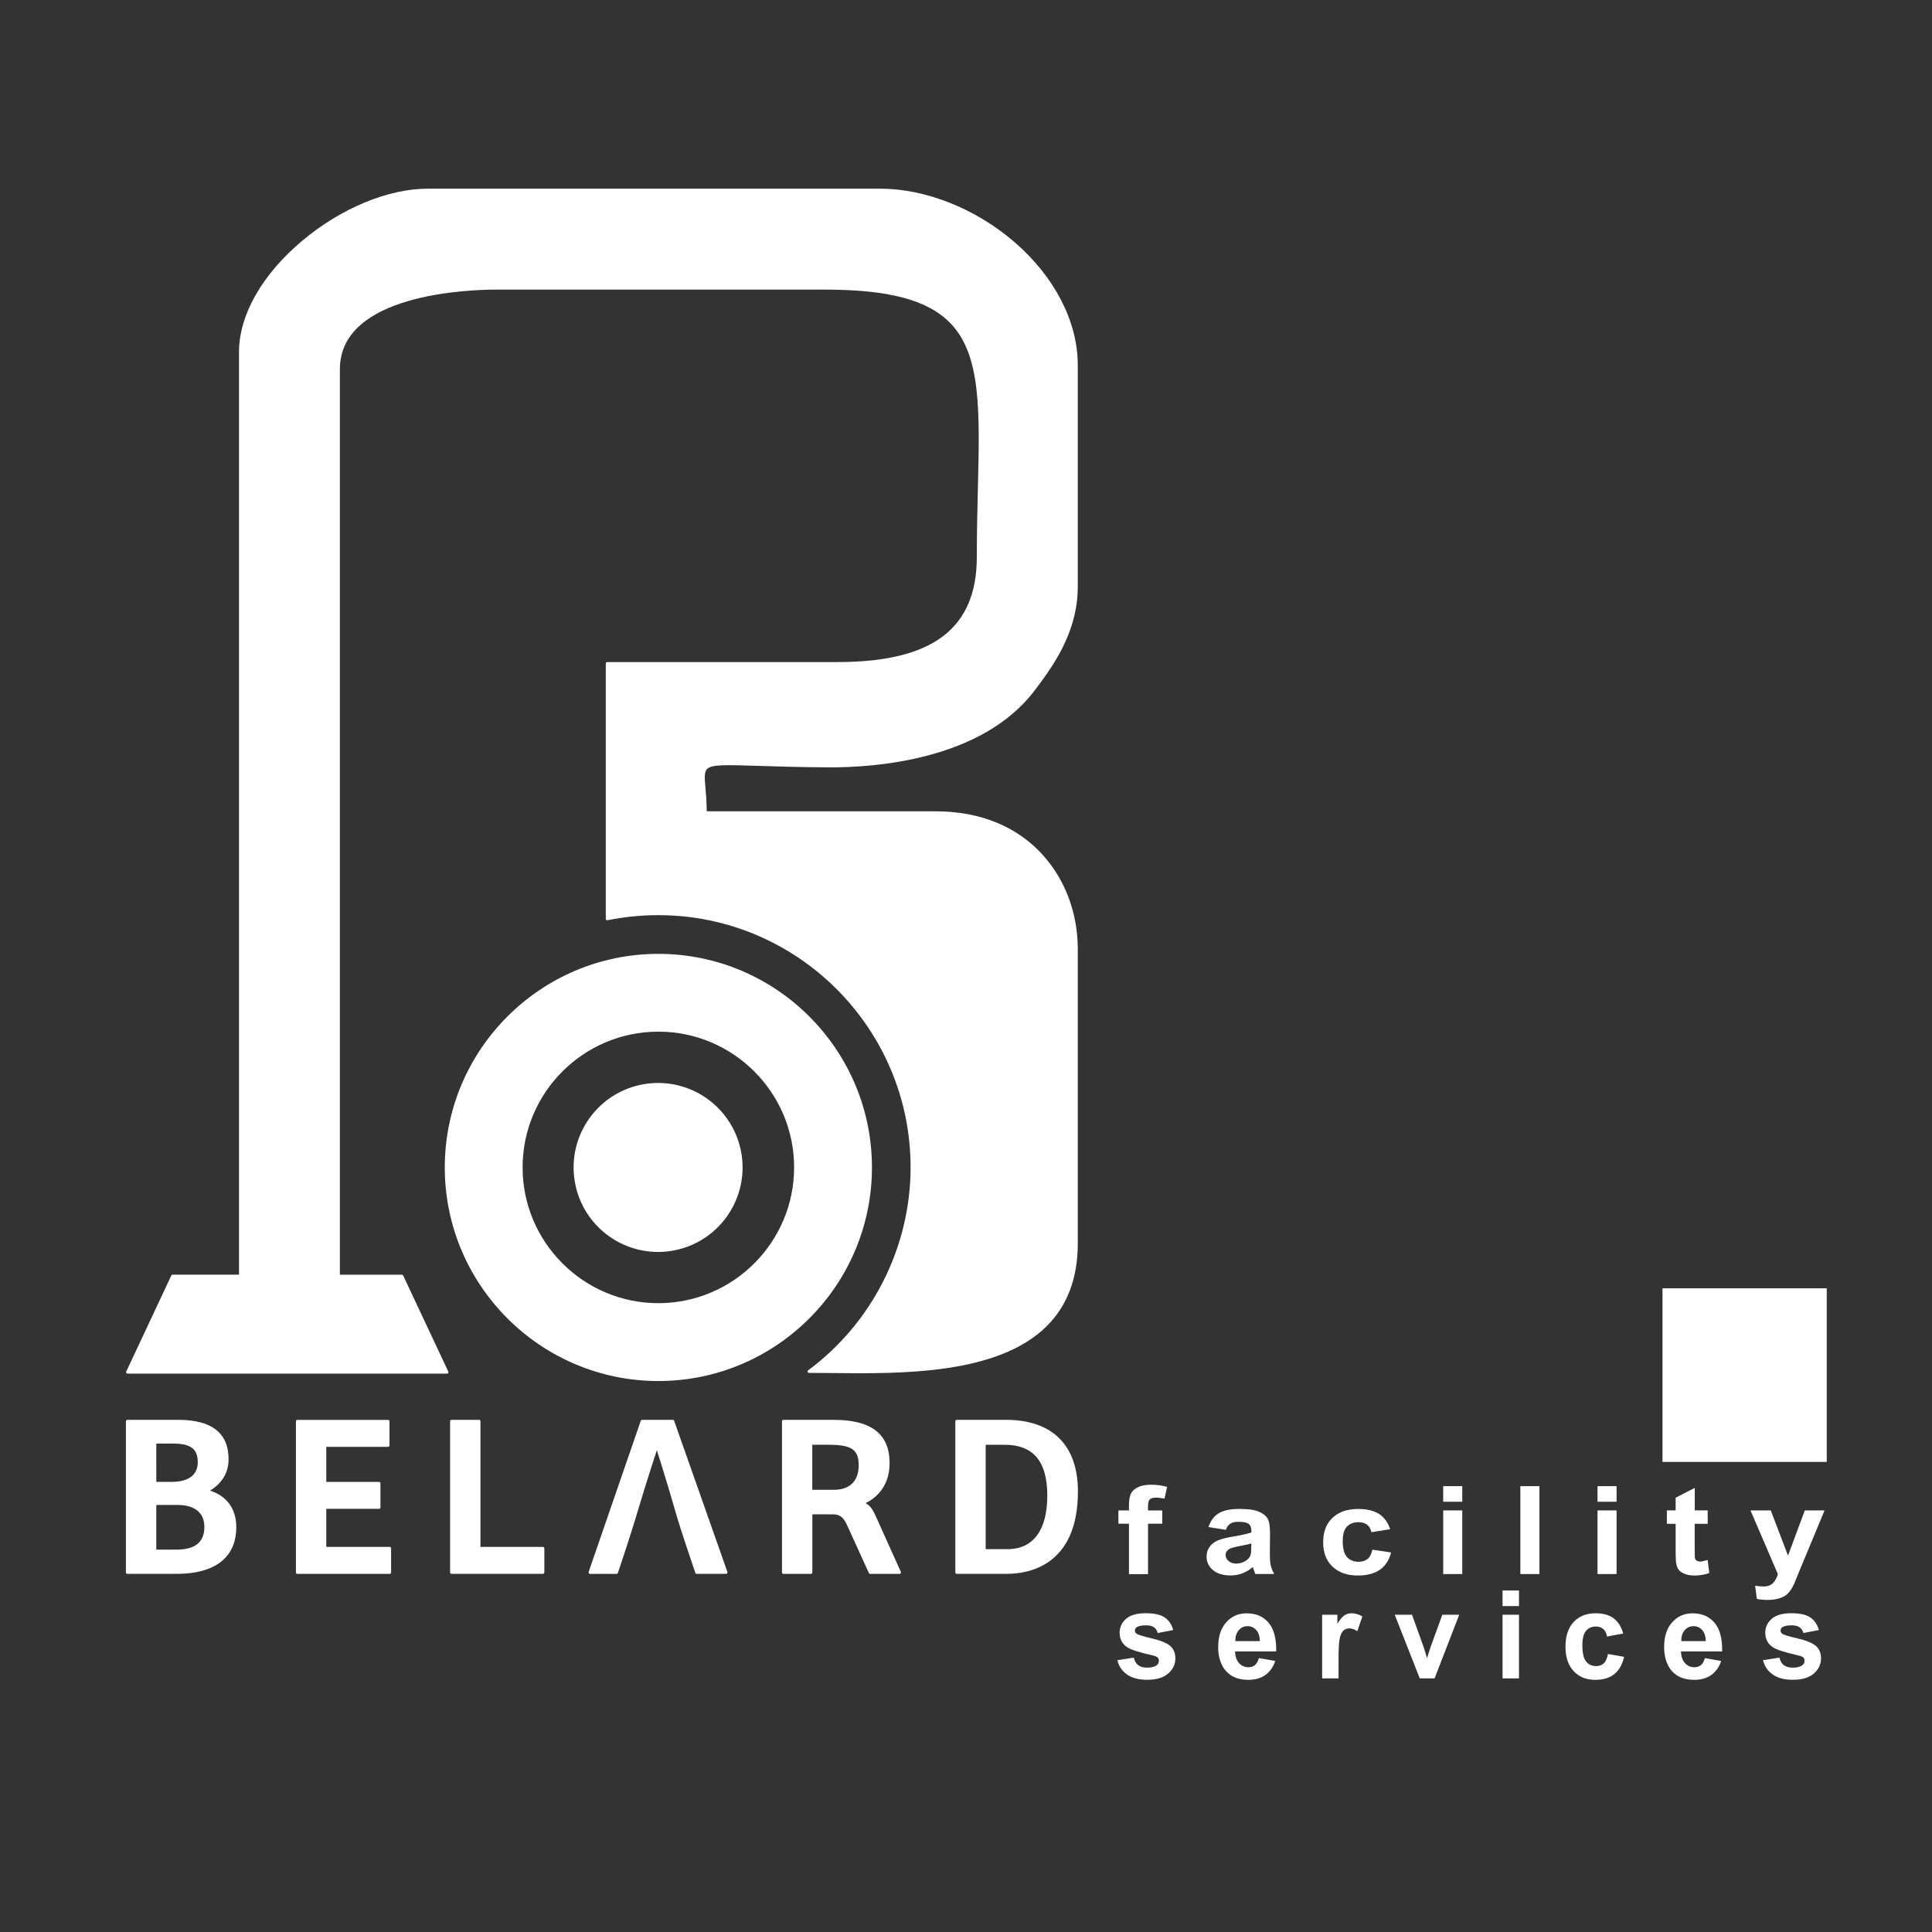 <?xml version="1.0" encoding="utf-8"?>
<!-- Generator: Adobe Illustrator 26.4.1, SVG Export Plug-In . SVG Version: 6.00 Build 0)  -->
<svg version="1.1" xmlns="http://www.w3.org/2000/svg" xmlns:xlink="http://www.w3.org/1999/xlink" x="0px" y="0px"
	 viewBox="0 0 600 600" style="enable-background:new 0 0 600 600;" xml:space="preserve">
<rect x="0" y="0" width="600" height="600" fill="#333333" stroke="none"/>
<style type="text/css">
	.st0{fill:#FFFFFF;}
</style>
<g id="Layer_1">
</g>
<g id="Layer_2">
	<g>
		<g>
			
				<ellipse transform="matrix(0.987 -0.16 0.16 0.987 -55.435 37.432)" class="st0" cx="204.46" cy="362.56" rx="26.24" ry="26.24"/>
			<path class="st0" d="M235.22,237.84c5.37,0.17,12.73,0.41,22.24,0.47c13.74,0.07,47.5-2.1,63.95-24
				c5.3-7.05,13.3-17.71,13.3-32.09v-68.88c0-13.46-7.17-27.37-19.68-38.18c-12-10.37-27.59-16.57-41.69-16.57h-140.4
				c-12.37,0-26.94,6.02-38.99,16.1c-12.54,10.5-19.73,23.13-19.73,34.67v286.49H53.61c-0.17,0-0.33,0.1-0.4,0.25L39.2,425.97
				c-0.06,0.14-0.05,0.3,0.03,0.42c0.08,0.13,0.22,0.2,0.37,0.2h99.23c0.15,0,0.29-0.08,0.37-0.2c0.08-0.13,0.09-0.29,0.03-0.42
				c-3.05-6.5-5.75-12.25-8.16-17.37l-1.5-3.19c-1.57-3.34-3.02-6.42-4.36-9.28c-0.07-0.15-0.23-0.25-0.4-0.25h-19.26V114.67
				c0-23.53,40.46-24.73,48.57-24.73h101.99c19.96,0,31.98,3.2,38.99,10.38c9.61,9.85,9.18,27.3,8.59,51.44
				c-0.16,6.68-0.33,13.59-0.33,21.18c0,22.29-13.75,32.67-43.27,32.67h-71.52c-0.24,0-0.44,0.2-0.44,0.44v79.32
				c0,0.13,0.06,0.26,0.16,0.34c0.1,0.08,0.24,0.12,0.37,0.09c5.16-1.06,10.48-1.59,15.8-1.59c43.19,0,78.33,35.14,78.33,78.33
				c0,24.74-11.9,48.3-31.82,63.03c-0.15,0.11-0.22,0.31-0.16,0.49c0.06,0.18,0.23,0.3,0.42,0.3c2.14,0,4.41,0.03,6.81,0.05
				c21.84,0.24,51.74,0.56,67.01-14.54c6.41-6.35,9.67-14.99,9.67-25.69v-91.39c0-11.09-3.85-21.48-10.84-29.24
				c-8.01-8.89-19.53-13.59-33.31-13.59h-71.09c-0.02-2.93-0.22-5.29-0.39-7.21c-0.27-3.09-0.43-4.95,0.48-5.91
				C220.97,237.38,225.43,237.53,235.22,237.84z"/>
			<path class="st0" d="M270.79,362.56c0-36.57-29.76-66.33-66.33-66.33s-66.33,29.76-66.33,66.33s29.76,66.33,66.33,66.33
				S270.79,399.13,270.79,362.56z M204.46,404.71c-23.25,0-42.16-18.91-42.16-42.16c0-23.25,18.91-42.16,42.16-42.16
				s42.16,18.91,42.16,42.16C246.61,385.8,227.7,404.71,204.46,404.71z"/>
		</g>
		<g>
			<rect x="516.3" y="400.1" class="st0" width="51.01" height="53.91"/>
			<polygon class="st0" points="525.7,422.37 537.2,422.37 537.2,410.65 546.42,410.65 546.42,422.37 557.92,422.37 557.92,431.75 
				546.42,431.75 546.42,443.47 537.2,443.47 537.2,431.75 525.7,431.75 			"/>
		</g>
		<g>
			<path class="st0" d="M312.38,440.94h-15.27c-0.23,0-0.42,0.2-0.42,0.44v46.95c0,0.25,0.19,0.44,0.42,0.44h15.62
				c6.62,0,22.03-2.49,22.03-25.58C334.76,448.84,326.81,440.94,312.38,440.94z M312.87,481.11h-6.76v-32.43h5.84
				c8.95,0,13.3,5.17,13.3,15.79C325.26,475.2,320.86,481.11,312.87,481.11z"/>
			<path class="st0" d="M121.04,480.4h-19.71v-11.82h16.4c0.23,0,0.42-0.2,0.42-0.44v-7.48c0-0.25-0.19-0.44-0.42-0.44h-16.4v-10.9
				h19.21c0.23,0,0.42-0.2,0.42-0.44v-7.48c0-0.25-0.19-0.44-0.42-0.44H92.33c-0.23,0-0.42,0.2-0.42,0.44v46.95
				c0,0.25,0.19,0.44,0.42,0.44h28.71c0.23,0,0.42-0.2,0.42-0.44v-7.48C121.46,480.6,121.27,480.4,121.04,480.4z"/>
			<path class="st0" d="M65.23,462.92c3.77-2.29,5.76-5.64,5.76-9.75c0-8.12-5.26-12.23-15.62-12.23H39.53
				c-0.23,0-0.42,0.2-0.42,0.44v46.95c0,0.25,0.19,0.44,0.42,0.44h15.41c11.89,0,18.44-5.15,18.44-14.49
				C73.38,468.63,70.5,464.63,65.23,462.92z M48.54,448.32h5.28c5.4,0,7.6,1.67,7.6,5.77c0,3.95-2.87,6.12-8.09,6.12h-4.79V448.32z
				 M54.73,481.25h-6.19v-13.87h6.55c5.4,0,8.38,2.42,8.38,6.83C63.46,478.95,60.61,481.25,54.73,481.25z"/>
			<path class="st0" d="M168.63,480.4h-19.42v-39.02c0-0.25-0.19-0.44-0.42-0.44h-8.59c-0.23,0-0.42,0.2-0.42,0.44v46.95
				c0,0.25,0.19,0.44,0.42,0.44h28.43c0.23,0,0.42-0.2,0.42-0.44v-7.48C169.05,480.6,168.86,480.4,168.63,480.4z"/>
			<path class="st0" d="M209.36,441.23c-0.06-0.17-0.22-0.29-0.39-0.29h-9.57c-0.18,0-0.34,0.12-0.4,0.29l-16.19,46.95
				c-0.05,0.14-0.03,0.29,0.05,0.41c0.08,0.12,0.21,0.19,0.34,0.19h8.3c0.18,0,0.34-0.12,0.4-0.3c3.88-11.63,5.05-15.5,6.39-19.98
				c1.15-3.82,2.45-8.14,5.7-18.15c3.14,9.98,4.38,14.3,5.3,17.47c1.33,4.59,2.06,7.12,6.66,20.66c0.06,0.18,0.22,0.29,0.4,0.29
				h9.15c0.14,0,0.27-0.07,0.35-0.19c0.08-0.12,0.1-0.27,0.05-0.41L209.36,441.23z"/>
			<path class="st0" d="M272,470.92c-0.86-1.96-1.68-3.28-3.18-4.11c2.79-1.37,7.45-4.79,7.45-12.43c0-9.04-5.66-13.43-17.31-13.43
				h-15.69c-0.23,0-0.42,0.2-0.42,0.44v46.95c0,0.25,0.19,0.44,0.42,0.44h8.59c0.23,0,0.42-0.2,0.42-0.44v-18.05h6.55
				c2.26,0,3.34,1.37,4.26,3.42l6.76,14.83c0.07,0.15,0.22,0.25,0.38,0.25h9.15c0.14,0,0.28-0.08,0.36-0.21
				c0.08-0.13,0.09-0.29,0.02-0.43L272,470.92z M258.88,462.68h-6.62v-14.01h4.5c6.86,0,9.92,0.91,9.92,6.33
				C266.69,459.96,263.92,462.68,258.88,462.68z"/>
		</g>
		<g>
			<path class="st0" d="M347.33,469.07h3.28v-1.49c0-1.66,0.2-2.9,0.6-3.72s1.14-1.49,2.21-2c1.07-0.51,2.43-0.77,4.08-0.77
				c1.68,0,3.33,0.22,4.95,0.67l-0.8,3.65c-0.94-0.2-1.85-0.3-2.72-0.3c-0.86,0-1.47,0.18-1.84,0.53s-0.56,1.03-0.56,2.04v1.4h4.42
				v4.12h-4.42v15.66h-5.92v-15.66h-3.28V469.07z"/>
			<path class="st0" d="M380.68,475.1l-5.37-0.86c0.6-1.91,1.64-3.33,3.12-4.25c1.47-0.92,3.66-1.38,6.57-1.38
				c2.64,0,4.6,0.28,5.9,0.83c1.29,0.55,2.2,1.25,2.73,2.1c0.53,0.85,0.79,2.41,0.79,4.68l-0.06,6.11c0,1.74,0.09,3.02,0.28,3.84
				s0.54,1.71,1.06,2.65h-5.85c-0.15-0.35-0.34-0.86-0.57-1.55c-0.1-0.31-0.17-0.51-0.21-0.61c-1.01,0.87-2.09,1.52-3.24,1.96
				c-1.15,0.43-2.38,0.65-3.69,0.65c-2.3,0-4.12-0.55-5.44-1.66c-1.33-1.11-1.99-2.5-1.99-4.19c0-1.12,0.3-2.11,0.91-2.99
				s1.45-1.54,2.54-2.01s2.66-0.87,4.71-1.22c2.77-0.46,4.68-0.89,5.75-1.28v-0.52c0-1.01-0.28-1.72-0.84-2.15
				c-0.56-0.43-1.62-0.64-3.18-0.64c-1.05,0-1.87,0.18-2.46,0.55C381.52,473.54,381.05,474.18,380.68,475.1z M388.6,479.34
				c-0.76,0.22-1.96,0.49-3.6,0.8s-2.72,0.61-3.22,0.91c-0.77,0.48-1.16,1.1-1.16,1.84c0,0.73,0.31,1.37,0.93,1.9
				c0.62,0.53,1.4,0.8,2.36,0.8c1.07,0,2.08-0.31,3.05-0.93c0.72-0.47,1.19-1.05,1.41-1.73c0.15-0.45,0.23-1.3,0.23-2.55V479.34z"/>
			<path class="st0" d="M431.73,474.91l-5.83,0.93c-0.2-1.03-0.64-1.81-1.34-2.33c-0.69-0.52-1.6-0.78-2.71-0.78
				c-1.47,0-2.65,0.45-3.53,1.35c-0.88,0.9-1.32,2.41-1.32,4.52c0,2.35,0.45,4,1.34,4.97c0.89,0.97,2.09,1.45,3.59,1.45
				c1.12,0,2.04-0.28,2.76-0.85c0.72-0.57,1.22-1.54,1.52-2.91l5.81,0.88c-0.6,2.36-1.76,4.14-3.47,5.34s-4.01,1.81-6.89,1.81
				c-3.27,0-5.88-0.91-7.82-2.74c-1.94-1.83-2.92-4.35-2.92-7.58c0-3.26,0.98-5.81,2.93-7.62c1.95-1.82,4.59-2.73,7.92-2.73
				c2.72,0,4.89,0.52,6.5,1.55C429.87,471.21,431.02,472.79,431.73,474.91z"/>
			<path class="st0" d="M448.2,466.38v-4.84h5.92v4.84H448.2z M448.2,488.84v-19.77h5.92v19.77H448.2z"/>
			<path class="st0" d="M472.16,488.84v-27.3h5.92v27.3H472.16z"/>
			<path class="st0" d="M496.12,466.38v-4.84h5.92v4.84H496.12z M496.12,488.84v-19.77h5.92v19.77H496.12z"/>
			<path class="st0" d="M530.34,469.07v4.17h-4.04v7.97c0,1.61,0.04,2.55,0.12,2.82c0.08,0.27,0.25,0.49,0.53,0.66
				c0.27,0.17,0.61,0.26,1,0.26c0.55,0,1.34-0.17,2.38-0.5l0.5,4.06c-1.38,0.52-2.93,0.78-4.67,0.78c-1.07,0-2.03-0.16-2.88-0.48
				c-0.86-0.32-1.48-0.73-1.88-1.23s-0.68-1.18-0.83-2.04c-0.13-0.61-0.19-1.84-0.19-3.69v-8.62h-2.72v-4.17h2.72v-3.93l5.94-3.05
				v6.98H530.34z"/>
			<path class="st0" d="M543.63,469.07h6.3l5.35,14.04l5.22-14.04h6.13l-7.9,19.03l-1.41,3.45c-0.52,1.15-1.01,2.04-1.48,2.64
				c-0.47,0.61-1.01,1.1-1.62,1.48c-0.61,0.38-1.36,0.67-2.25,0.88c-0.89,0.21-1.9,0.32-3.02,0.32c-1.14,0-2.25-0.11-3.35-0.32
				l-0.53-4.1c0.93,0.16,1.76,0.24,2.51,0.24c1.38,0,2.39-0.36,3.05-1.07c0.66-0.71,1.17-1.62,1.52-2.73L543.63,469.07z"/>
		</g>
		<g>
			<path class="st0" d="M347,515.59l5.12-0.8c0.22,1.02,0.66,1.79,1.33,2.32c0.67,0.53,1.6,0.79,2.8,0.79
				c1.32,0,2.31-0.25,2.98-0.75c0.45-0.35,0.67-0.81,0.67-1.4c0-0.4-0.12-0.73-0.36-0.99c-0.25-0.25-0.82-0.48-1.71-0.69
				c-4.12-0.93-6.72-1.78-7.83-2.55c-1.53-1.07-2.29-2.55-2.29-4.45c0-1.71,0.66-3.15,1.98-4.32c1.32-1.17,3.36-1.75,6.14-1.75
				c2.64,0,4.6,0.44,5.88,1.32c1.28,0.88,2.17,2.18,2.65,3.91l-4.81,0.91c-0.21-0.77-0.6-1.36-1.17-1.77
				c-0.58-0.41-1.4-0.61-2.46-0.61c-1.34,0-2.31,0.19-2.89,0.58c-0.39,0.27-0.58,0.63-0.58,1.06c0,0.37,0.17,0.69,0.51,0.95
				c0.46,0.35,2.05,0.84,4.77,1.47c2.72,0.63,4.61,1.41,5.69,2.33c1.07,0.93,1.6,2.23,1.6,3.89c0,1.81-0.74,3.37-2.21,4.67
				c-1.48,1.3-3.66,1.96-6.55,1.96c-2.63,0-4.71-0.55-6.24-1.64C348.47,518.95,347.47,517.47,347,515.59z"/>
			<path class="st0" d="M390.97,514.94l5.08,0.88c-0.65,1.91-1.69,3.37-3.09,4.37c-1.41,1-3.17,1.5-5.29,1.5
				c-3.35,0-5.83-1.12-7.44-3.37c-1.27-1.8-1.91-4.07-1.91-6.81c0-3.28,0.84-5.84,2.51-7.7c1.67-1.86,3.78-2.78,6.34-2.78
				c2.87,0,5.13,0.97,6.79,2.91c1.66,1.94,2.45,4.92,2.38,8.93h-12.78c0.04,1.55,0.45,2.76,1.23,3.62c0.79,0.86,1.77,1.29,2.94,1.29
				c0.8,0,1.47-0.22,2.02-0.67C390.28,516.66,390.69,515.93,390.97,514.94z M391.26,509.65c-0.04-1.51-0.42-2.67-1.14-3.45
				c-0.73-0.79-1.61-1.18-2.65-1.18c-1.11,0-2.03,0.42-2.76,1.25c-0.73,0.83-1.08,1.96-1.07,3.39H391.26z"/>
			<path class="st0" d="M415.7,521.24h-5.1v-19.77h4.74v2.81c0.81-1.33,1.54-2.2,2.19-2.63c0.65-0.42,1.38-0.63,2.21-0.63
				c1.16,0,2.28,0.33,3.36,0.99l-1.58,4.56c-0.86-0.57-1.66-0.86-2.4-0.86c-0.71,0-1.32,0.2-1.82,0.61s-0.89,1.13-1.17,2.19
				c-0.28,1.06-0.43,3.26-0.43,6.63V521.24z"/>
			<path class="st0" d="M440.92,521.24l-7.77-19.77h5.36l3.63,10.09l1.05,3.37c0.28-0.86,0.45-1.42,0.53-1.69
				c0.17-0.56,0.35-1.12,0.54-1.68l3.67-10.09h5.25l-7.66,19.77H440.92z"/>
			<path class="st0" d="M466.63,498.78v-4.84h5.1v4.84H466.63z M466.63,521.24v-19.77h5.1v19.77H466.63z"/>
			<path class="st0" d="M504.1,507.31l-5.03,0.93c-0.17-1.03-0.55-1.81-1.15-2.33c-0.6-0.52-1.38-0.78-2.33-0.78
				c-1.27,0-2.28,0.45-3.04,1.35c-0.76,0.9-1.13,2.41-1.13,4.52c0,2.35,0.38,4,1.15,4.97c0.77,0.97,1.8,1.45,3.1,1.45
				c0.97,0,1.76-0.28,2.38-0.85c0.62-0.57,1.05-1.54,1.31-2.91l5.01,0.88c-0.52,2.36-1.52,4.14-3,5.34s-3.46,1.81-5.94,1.81
				c-2.82,0-5.07-0.91-6.75-2.74c-1.68-1.83-2.51-4.35-2.51-7.58c0-3.26,0.84-5.81,2.52-7.62c1.68-1.82,3.96-2.73,6.83-2.73
				c2.35,0,4.21,0.52,5.6,1.55C502.5,503.61,503.5,505.18,504.1,507.31z"/>
			<path class="st0" d="M529.46,514.94l5.08,0.88c-0.65,1.91-1.69,3.37-3.09,4.37c-1.41,1-3.17,1.5-5.29,1.5
				c-3.35,0-5.83-1.12-7.44-3.37c-1.27-1.8-1.91-4.07-1.91-6.81c0-3.28,0.84-5.84,2.51-7.7c1.67-1.86,3.78-2.78,6.34-2.78
				c2.87,0,5.13,0.97,6.79,2.91c1.66,1.94,2.45,4.92,2.38,8.93h-12.78c0.04,1.55,0.45,2.76,1.23,3.62c0.79,0.86,1.77,1.29,2.94,1.29
				c0.8,0,1.47-0.22,2.02-0.67C528.77,516.66,529.19,515.93,529.46,514.94z M529.75,509.65c-0.04-1.51-0.42-2.67-1.14-3.45
				c-0.73-0.79-1.61-1.18-2.65-1.18c-1.11,0-2.03,0.42-2.76,1.25c-0.73,0.83-1.08,1.96-1.07,3.39H529.75z"/>
			<path class="st0" d="M547.51,515.59l5.12-0.8c0.22,1.02,0.66,1.79,1.33,2.32c0.67,0.53,1.6,0.79,2.8,0.79
				c1.32,0,2.31-0.25,2.98-0.75c0.45-0.35,0.67-0.81,0.67-1.4c0-0.4-0.12-0.73-0.36-0.99c-0.25-0.25-0.82-0.48-1.71-0.69
				c-4.12-0.93-6.72-1.78-7.83-2.55c-1.53-1.07-2.29-2.55-2.29-4.45c0-1.71,0.66-3.15,1.98-4.32c1.32-1.17,3.36-1.75,6.14-1.75
				c2.64,0,4.6,0.44,5.88,1.32c1.28,0.88,2.17,2.18,2.65,3.91l-4.81,0.91c-0.21-0.77-0.6-1.36-1.17-1.77
				c-0.58-0.41-1.4-0.61-2.46-0.61c-1.34,0-2.31,0.19-2.89,0.58c-0.39,0.27-0.58,0.63-0.58,1.06c0,0.37,0.17,0.69,0.51,0.95
				c0.46,0.35,2.05,0.84,4.77,1.47c2.72,0.63,4.61,1.41,5.69,2.33c1.07,0.93,1.6,2.23,1.6,3.89c0,1.81-0.74,3.37-2.21,4.67
				c-1.48,1.3-3.66,1.96-6.55,1.96c-2.63,0-4.71-0.55-6.24-1.64C548.99,518.95,547.98,517.47,547.51,515.59z"/>
		</g>
	</g>
</g>
</svg>
